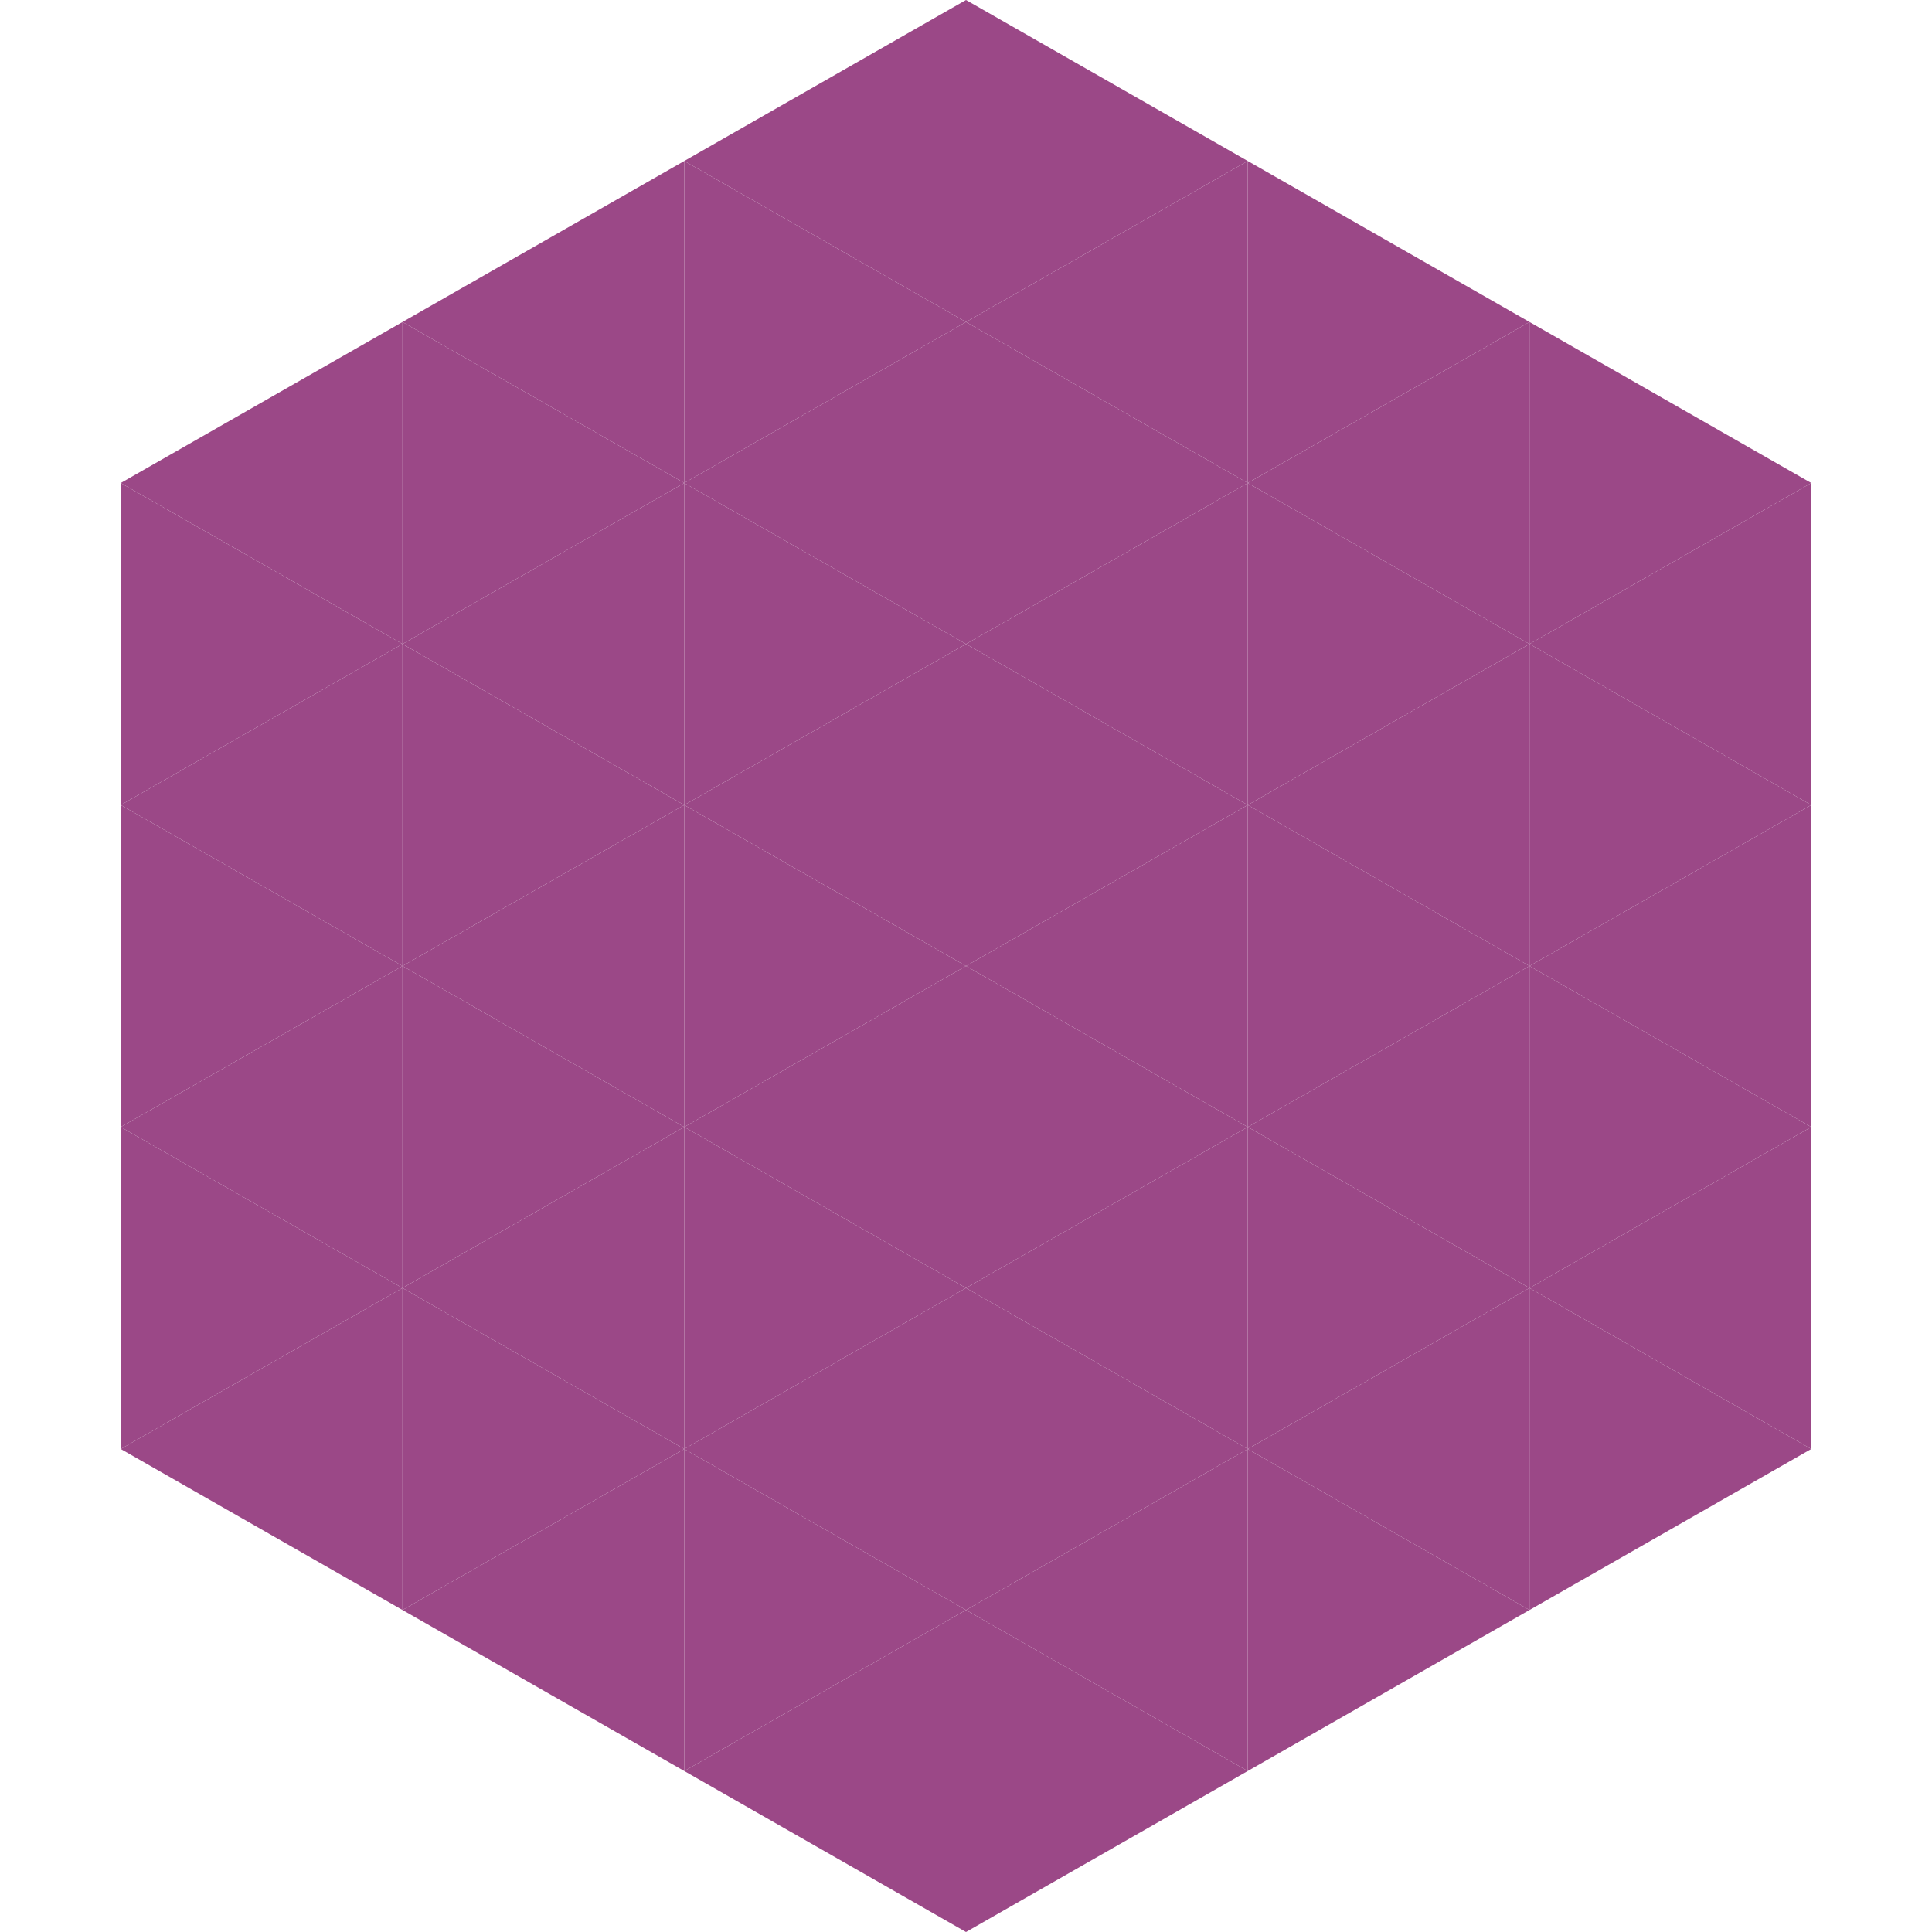 <?xml version="1.0"?>
<!-- Generated by SVGo -->
<svg width="240" height="240"
     xmlns="http://www.w3.org/2000/svg"
     xmlns:xlink="http://www.w3.org/1999/xlink">
<polygon points="50,40 15,60 50,80" style="fill:rgb(155,72,135)" />
<polygon points="190,40 225,60 190,80" style="fill:rgb(155,72,135)" />
<polygon points="15,60 50,80 15,100" style="fill:rgb(155,72,135)" />
<polygon points="225,60 190,80 225,100" style="fill:rgb(155,72,135)" />
<polygon points="50,80 15,100 50,120" style="fill:rgb(155,72,135)" />
<polygon points="190,80 225,100 190,120" style="fill:rgb(155,72,135)" />
<polygon points="15,100 50,120 15,140" style="fill:rgb(155,72,135)" />
<polygon points="225,100 190,120 225,140" style="fill:rgb(155,72,135)" />
<polygon points="50,120 15,140 50,160" style="fill:rgb(155,72,135)" />
<polygon points="190,120 225,140 190,160" style="fill:rgb(155,72,135)" />
<polygon points="15,140 50,160 15,180" style="fill:rgb(155,72,135)" />
<polygon points="225,140 190,160 225,180" style="fill:rgb(155,72,135)" />
<polygon points="50,160 15,180 50,200" style="fill:rgb(155,72,135)" />
<polygon points="190,160 225,180 190,200" style="fill:rgb(155,72,135)" />
<polygon points="15,180 50,200 15,220" style="fill:rgb(255,255,255); fill-opacity:0" />
<polygon points="225,180 190,200 225,220" style="fill:rgb(255,255,255); fill-opacity:0" />
<polygon points="50,0 85,20 50,40" style="fill:rgb(255,255,255); fill-opacity:0" />
<polygon points="190,0 155,20 190,40" style="fill:rgb(255,255,255); fill-opacity:0" />
<polygon points="85,20 50,40 85,60" style="fill:rgb(155,72,135)" />
<polygon points="155,20 190,40 155,60" style="fill:rgb(155,72,135)" />
<polygon points="50,40 85,60 50,80" style="fill:rgb(155,72,135)" />
<polygon points="190,40 155,60 190,80" style="fill:rgb(155,72,135)" />
<polygon points="85,60 50,80 85,100" style="fill:rgb(155,72,135)" />
<polygon points="155,60 190,80 155,100" style="fill:rgb(155,72,135)" />
<polygon points="50,80 85,100 50,120" style="fill:rgb(155,72,135)" />
<polygon points="190,80 155,100 190,120" style="fill:rgb(155,72,135)" />
<polygon points="85,100 50,120 85,140" style="fill:rgb(155,72,135)" />
<polygon points="155,100 190,120 155,140" style="fill:rgb(155,72,135)" />
<polygon points="50,120 85,140 50,160" style="fill:rgb(155,72,135)" />
<polygon points="190,120 155,140 190,160" style="fill:rgb(155,72,135)" />
<polygon points="85,140 50,160 85,180" style="fill:rgb(155,72,135)" />
<polygon points="155,140 190,160 155,180" style="fill:rgb(155,72,135)" />
<polygon points="50,160 85,180 50,200" style="fill:rgb(155,72,135)" />
<polygon points="190,160 155,180 190,200" style="fill:rgb(155,72,135)" />
<polygon points="85,180 50,200 85,220" style="fill:rgb(155,72,135)" />
<polygon points="155,180 190,200 155,220" style="fill:rgb(155,72,135)" />
<polygon points="120,0 85,20 120,40" style="fill:rgb(155,72,135)" />
<polygon points="120,0 155,20 120,40" style="fill:rgb(155,72,135)" />
<polygon points="85,20 120,40 85,60" style="fill:rgb(155,72,135)" />
<polygon points="155,20 120,40 155,60" style="fill:rgb(155,72,135)" />
<polygon points="120,40 85,60 120,80" style="fill:rgb(155,72,135)" />
<polygon points="120,40 155,60 120,80" style="fill:rgb(155,72,135)" />
<polygon points="85,60 120,80 85,100" style="fill:rgb(155,72,135)" />
<polygon points="155,60 120,80 155,100" style="fill:rgb(155,72,135)" />
<polygon points="120,80 85,100 120,120" style="fill:rgb(155,72,135)" />
<polygon points="120,80 155,100 120,120" style="fill:rgb(155,72,135)" />
<polygon points="85,100 120,120 85,140" style="fill:rgb(155,72,135)" />
<polygon points="155,100 120,120 155,140" style="fill:rgb(155,72,135)" />
<polygon points="120,120 85,140 120,160" style="fill:rgb(155,72,135)" />
<polygon points="120,120 155,140 120,160" style="fill:rgb(155,72,135)" />
<polygon points="85,140 120,160 85,180" style="fill:rgb(155,72,135)" />
<polygon points="155,140 120,160 155,180" style="fill:rgb(155,72,135)" />
<polygon points="120,160 85,180 120,200" style="fill:rgb(155,72,135)" />
<polygon points="120,160 155,180 120,200" style="fill:rgb(155,72,135)" />
<polygon points="85,180 120,200 85,220" style="fill:rgb(155,72,135)" />
<polygon points="155,180 120,200 155,220" style="fill:rgb(155,72,135)" />
<polygon points="120,200 85,220 120,240" style="fill:rgb(155,72,135)" />
<polygon points="120,200 155,220 120,240" style="fill:rgb(155,72,135)" />
<polygon points="85,220 120,240 85,260" style="fill:rgb(255,255,255); fill-opacity:0" />
<polygon points="155,220 120,240 155,260" style="fill:rgb(255,255,255); fill-opacity:0" />
</svg>
